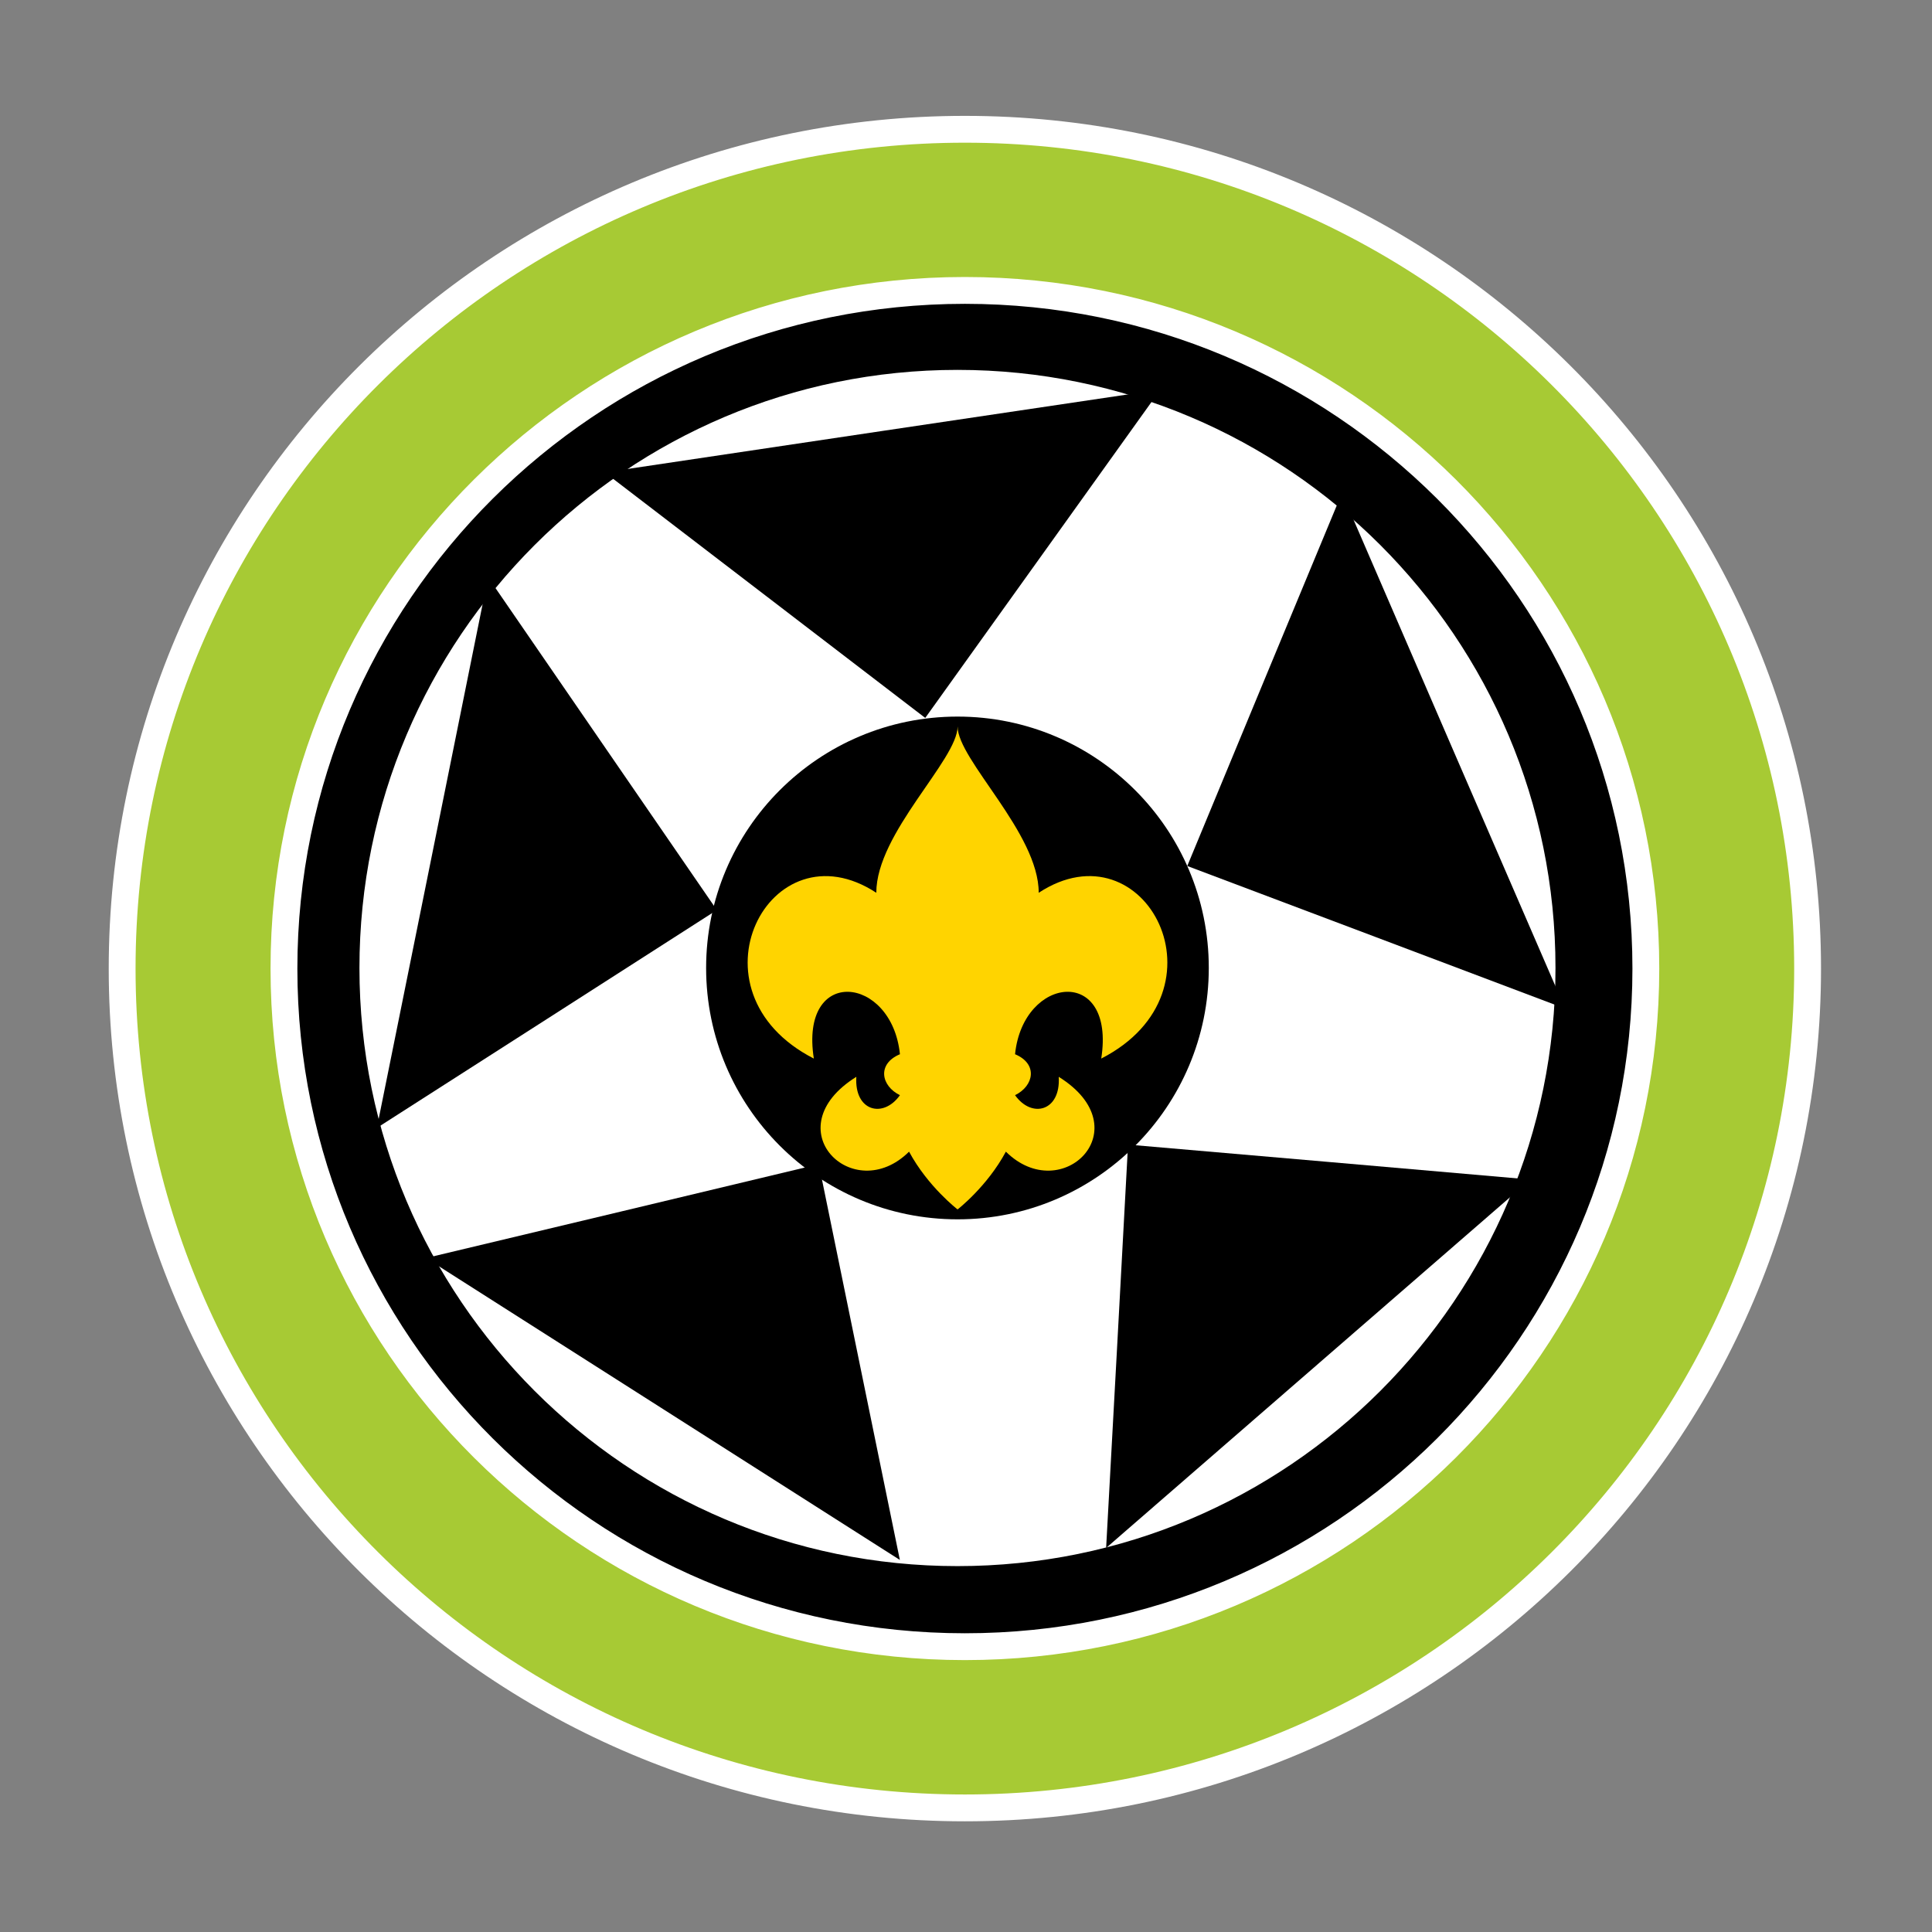 <?xml version="1.0" encoding="iso-8859-1"?>
<!-- Generator: Adobe Illustrator 23.0.6, SVG Export Plug-In . SVG Version: 6.00 Build 0)  -->
<svg version="1.1" id="circle" xmlns="http://www.w3.org/2000/svg" xmlns:xlink="http://www.w3.org/1999/xlink" x="0px" y="0px"
	 viewBox="0 0 72 72" style="enable-background:new 0 0 72 72;" xml:space="preserve">
<rect x="0" y="0" width="72" height="72" fill="#808080" stroke="none"/>
<path d="M61.355,35.991c0,14.075-11.407,25.485-25.481,25.485c-14.072,0-25.48-11.41-25.48-25.485
	c0-14.072,11.408-25.481,25.48-25.481C49.948,10.51,61.355,21.919,61.355,35.991z"/>
<path style="fill:#FFFFFF;stroke:#000000;stroke-width:1.131;" d="M58.534,36.072c0,12.624-10.23,22.858-22.851,22.858
	c-12.621,0-22.853-10.234-22.853-22.858c0-12.62,10.232-22.853,22.853-22.853C48.304,13.219,58.534,23.452,58.534,36.072z"/>
<g>
	<polygon points="16.117,31.774 18.188,21.512 22.452,27.715 26.715,33.915 20.38,37.977 14.044,42.035 	"/>
	<polygon points="49.13,50.821 41.222,57.687 41.633,50.17 42.039,42.656 49.541,43.305 57.035,43.958 	"/>
	<polygon points="54.165,27.978 58.328,37.587 51.287,34.928 44.246,32.273 47.127,25.319 50.011,18.371 	"/>
	<polygon points="24.706,52.509 15.875,46.884 23.196,45.137 30.515,43.386 32.025,50.763 33.535,58.134 	"/>
	<polygon points="32.89,16.059 43.244,14.519 38.864,20.637 34.481,26.755 28.507,22.178 22.536,17.604 	"/>
</g>
<g>
	<path d="M45.048,36.072c0,5.174-4.194,9.369-9.362,9.369c-5.176,0-9.371-4.195-9.371-9.369c0-5.172,4.195-9.367,9.371-9.367
		C40.854,26.705,45.048,30.899,45.048,36.072z"/>
	<path style="fill:#FFD400;" d="M35.686,45.072c0,0,1.1-0.849,1.8-2.153c2.089,2.067,5.057-0.863,1.97-2.789
		c0.079,1.284-1.006,1.563-1.628,0.684c0.703-0.343,0.864-1.165,0-1.526c0.301-2.949,3.754-3.309,3.212,0.162
		c4.892-2.509,1.642-8.785-2.33-6.179c0-2.227-3.023-4.954-3.023-6.199c0,1.245-3.03,3.972-3.03,6.199
		c-3.973-2.605-7.223,3.67-2.328,6.179c-0.541-3.47,2.907-3.111,3.209-0.162c-0.862,0.361-0.704,1.183,0,1.526
		c-0.623,0.879-1.706,0.6-1.625-0.684c-3.088,1.926-0.12,4.855,1.965,2.789C34.581,44.224,35.686,45.072,35.686,45.072
		L35.686,45.072z"/>
</g>
<path style="fill:#A7CA34;stroke:#FFFFFF;" d="M67.364,36.097c0,17.273-14.06,31.278-31.405,31.278
	c-17.346,0-31.407-14.005-31.407-31.278c0-17.275,14.062-31.279,31.407-31.279C53.304,4.818,67.364,18.822,67.364,36.097z
	 M35.959,10.823c-14.016,0-25.377,11.316-25.377,25.273c0,13.958,11.361,25.271,25.377,25.271c14.015,0,25.377-11.313,25.377-25.271
	C61.336,22.139,49.974,10.823,35.959,10.823z"/>
</svg>
